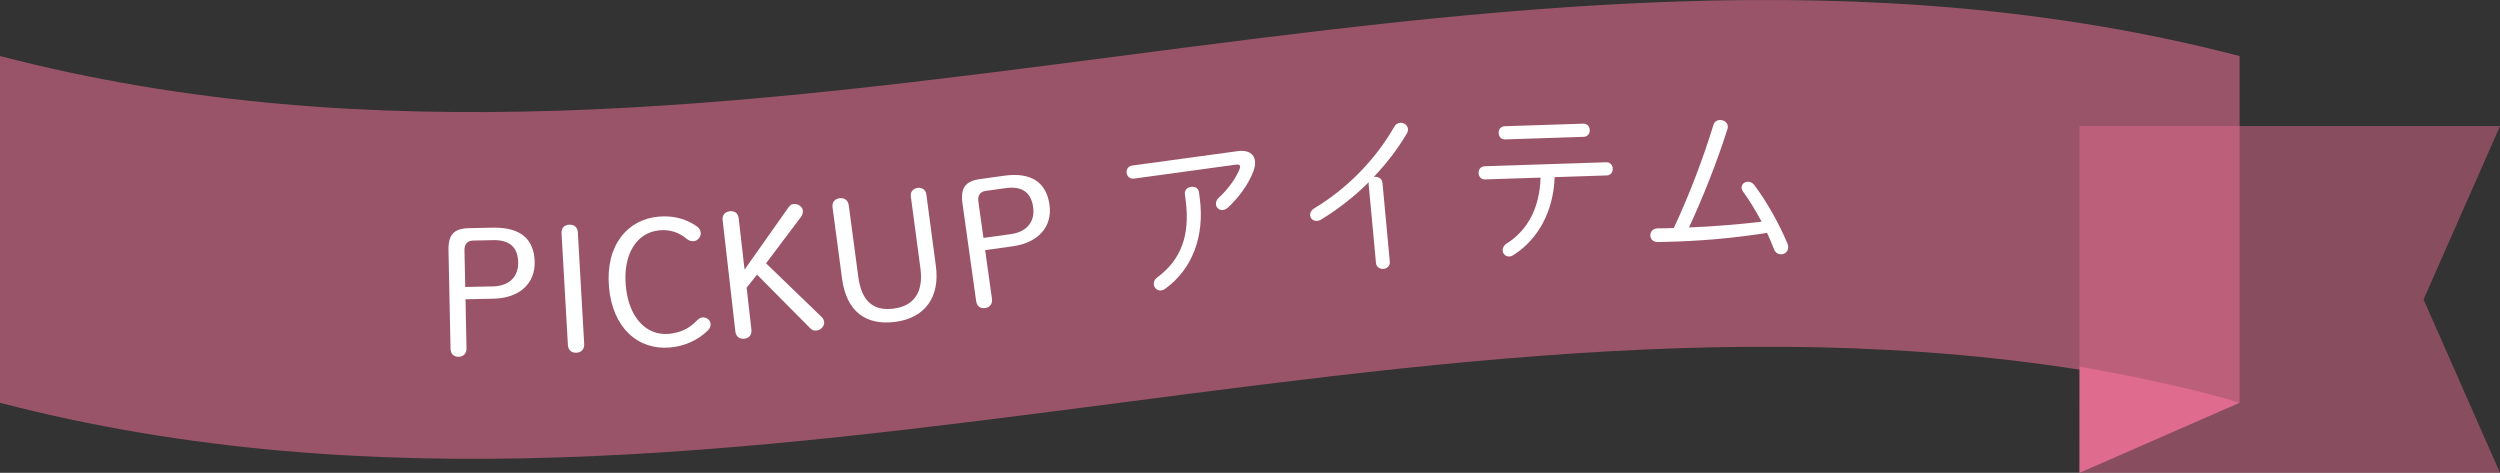 <svg width="460" height="87" viewBox="0 0 460 87" fill="none" xmlns="http://www.w3.org/2000/svg">
<rect x="0" y="0" width="460" height="87" fill="#333333" stroke="none"/>
<g clip-path="url(#clip0_22_2326)">
<path opacity="0.5" d="M460 23.201H445.934H382.633V87H445.934H460L445.934 55.101L460 23.201Z" fill="#DF6B8E"/>
<g opacity="0.6">
<path d="M412.079 74.112C274.719 38.385 137.36 109.839 0 74.112V10.313C137.36 46.041 274.719 -25.413 412.079 10.313C412.078 31.58 412.078 52.846 412.079 74.112Z" fill="#DF6B8E"/>
</g>
<path d="M412.079 74.112L382.633 87L382.646 67.475C382.646 67.475 400.934 70.593 412.079 74.112Z" fill="#DF6B8E"/>
<path d="M90.679 41.892C95.885 41.783 98.296 44.094 98.381 48.205C98.463 52.155 95.613 54.86 90.759 54.962L85.651 55.066L85.838 64.086C85.858 65.042 85.263 65.63 84.401 65.647C83.474 65.665 82.919 65.103 82.898 64.148L82.524 46.045C82.464 43.178 83.527 42.039 86.273 41.981L90.679 41.892ZM90.712 52.698C93.649 52.638 95.403 50.945 95.348 48.267C95.292 45.558 93.825 44.121 90.728 44.185L87.024 44.263C86.001 44.283 85.441 44.964 85.461 46.016L85.604 52.804L90.712 52.698Z" fill="white"/>
<path d="M103.324 42.924C103.268 41.97 103.812 41.396 104.737 41.343C105.63 41.291 106.268 41.799 106.321 42.755L107.489 63.29C107.545 64.242 106.97 64.851 106.076 64.9C105.151 64.953 104.545 64.413 104.492 63.459L103.324 42.924Z" fill="white"/>
<path d="M127.812 41.378C128.556 41.825 128.877 42.215 128.933 42.851C128.995 43.583 128.382 44.305 127.682 44.365C127.237 44.401 126.816 44.343 126.332 43.936C124.881 42.715 123.234 42.217 121.389 42.373C117.188 42.731 114.641 46.692 115.138 52.504C115.639 58.349 118.85 61.786 123.018 61.432C125.055 61.259 126.787 60.505 128.197 59.008C128.552 58.659 128.855 58.441 129.267 58.405C129.969 58.345 130.684 58.859 130.745 59.557C130.782 60.002 130.653 60.367 130.301 60.749C128.351 62.673 125.906 63.715 123.234 63.941C117.536 64.428 112.711 60.487 112.051 52.769C111.393 45.082 115.51 40.346 121.175 39.864C123.624 39.654 125.779 40.113 127.812 41.378Z" fill="white"/>
<path d="M145.084 38.155C145.362 37.77 145.598 37.581 146.011 37.537C146.835 37.441 147.647 38.055 147.718 38.689C147.765 39.103 147.682 39.497 147.348 39.953L140.952 48.449L151.186 58.33C151.475 58.619 151.602 58.895 151.642 59.242C151.727 59.971 151.072 60.718 150.31 60.807C149.802 60.865 149.438 60.776 149.109 60.429L139.292 50.533L137.379 52.933L138.257 60.636C138.367 61.588 137.861 62.222 136.972 62.324C136.051 62.429 135.414 61.924 135.305 60.972L132.969 40.529C132.86 39.579 133.37 38.974 134.29 38.869C135.182 38.769 135.815 39.241 135.922 40.193L136.998 49.606L145.084 38.155Z" fill="white"/>
<path d="M153.189 38.16C153.064 37.212 153.595 36.594 154.482 36.476C155.337 36.362 156.042 36.816 156.169 37.764L157.918 50.892C158.533 55.509 160.735 57.275 164.475 56.779C168.214 56.283 169.935 53.705 169.358 49.372L167.59 36.12C167.481 35.299 168.043 34.676 168.836 34.572C169.627 34.467 170.334 34.921 170.443 35.742L172.204 48.961C172.959 54.624 170.249 58.49 164.767 59.219C159.318 59.942 155.743 57.326 154.934 51.254L153.189 38.16Z" fill="white"/>
<path d="M184.711 32.339C189.87 31.62 192.54 33.631 193.11 37.706C193.658 41.623 191.145 44.646 186.333 45.317L181.267 46.025L182.52 54.964C182.654 55.912 182.13 56.563 181.276 56.683C180.358 56.812 179.741 56.319 179.607 55.371L177.095 37.426C176.699 34.583 177.619 33.328 180.342 32.948L184.711 32.339ZM186.019 43.075C188.932 42.668 190.474 40.78 190.102 38.124C189.727 35.439 188.098 34.185 185.027 34.614L181.356 35.126C180.342 35.266 179.866 36.009 180.013 37.052L180.955 43.78L186.019 43.075Z" fill="white"/>
<path d="M227.694 27.815C229.653 27.532 230.749 28.291 230.916 29.587C230.99 30.157 230.881 30.815 230.618 31.523C229.709 33.956 227.894 36.374 225.967 38.164C225.65 38.462 225.345 38.596 225.028 38.638C224.362 38.722 223.818 38.246 223.74 37.646C223.689 37.234 223.821 36.767 224.284 36.354C226.013 34.783 227.48 32.666 228.084 31.109C228.155 30.906 228.198 30.74 228.177 30.582C228.146 30.33 227.877 30.235 227.433 30.29L208.661 32.862C207.87 32.964 207.38 32.414 207.302 31.814C207.224 31.213 207.561 30.559 208.32 30.462L227.694 27.815ZM218.019 35.744C217.915 34.921 218.53 34.456 219.165 34.374C219.829 34.289 220.513 34.588 220.618 35.411L220.765 36.549C221.657 43.476 219.403 49.486 214.427 53.116C214.162 53.309 213.917 53.405 213.665 53.438C212.967 53.527 212.385 53.022 212.301 52.36C212.243 51.915 212.408 51.445 212.965 51.021C217.404 47.718 218.978 43.175 218.167 36.883L218.019 35.744Z" fill="white"/>
<path d="M251.832 33.929C251.819 33.769 251.839 33.64 251.859 33.511C249.216 36.158 246.252 38.453 243.185 40.339C242.913 40.524 242.632 40.615 242.378 40.637C241.645 40.704 241.117 40.21 241.063 39.636C241.021 39.16 241.262 38.658 241.901 38.28C247.829 34.716 253.051 29.427 256.557 23.301C256.804 22.861 257.201 22.634 257.615 22.594C258.282 22.532 259.001 23.01 259.066 23.711C259.091 23.964 259.053 24.256 258.857 24.56C257.167 27.443 255.075 30.134 252.764 32.561L252.955 32.543C253.593 32.483 254.299 32.835 254.379 33.693L255.725 48.147C255.799 48.938 255.202 49.412 254.564 49.472C253.929 49.53 253.254 49.176 253.18 48.382L251.832 33.929Z" fill="white"/>
<path d="M286.052 32.595C285.843 38.854 283.039 44.019 278.5 46.91C278.219 47.11 277.934 47.184 277.677 47.193C277.006 47.215 276.509 46.688 276.489 46.083C276.476 45.638 276.683 45.151 277.278 44.779C281.161 42.292 283.296 38.173 283.467 32.679L273.249 33.013C272.482 33.037 272.079 32.443 272.059 31.838C272.039 31.233 272.402 30.615 273.169 30.59L295.553 29.859C296.32 29.834 296.723 30.428 296.743 31.033C296.763 31.638 296.4 32.257 295.633 32.281L286.052 32.595ZM291.325 22.754C292.092 22.73 292.495 23.324 292.513 23.929C292.533 24.534 292.17 25.152 291.403 25.177L276.94 25.65C276.173 25.675 275.77 25.081 275.749 24.476C275.729 23.871 276.093 23.253 276.859 23.226L291.325 22.754Z" fill="white"/>
<path d="M324.139 40.791C323.094 38.849 321.951 36.936 320.759 35.306C320.551 35.008 320.44 34.714 320.453 34.459C320.487 33.853 321.055 33.406 321.692 33.442C322.076 33.462 322.481 33.644 322.811 34.076C325.107 37.141 327.322 41.091 328.851 44.719C328.993 45.015 329.042 45.304 329.029 45.56C328.984 46.354 328.32 46.83 327.649 46.794C327.139 46.765 326.642 46.483 326.392 45.798C326.027 44.855 325.604 43.84 325.144 42.857C318.661 43.845 313.163 44.343 306.275 44.512C306.018 44.53 305.154 44.546 304.931 44.535C304.037 44.486 303.625 43.856 303.658 43.22C303.692 42.615 304.14 42.032 305.036 42.017C306.027 42.008 307.021 41.999 307.982 41.954C310.772 36.007 313.386 29.156 315.256 23.035C315.454 22.341 316.014 22.051 316.589 22.083C317.289 22.123 317.966 22.639 317.924 23.402C317.917 23.528 317.877 23.655 317.839 23.782C315.983 29.65 313.344 36.34 310.772 41.852C315.227 41.678 319.695 41.314 324.139 40.791Z" fill="white"/>
</g>
<defs>
<clipPath id="clip0_22_2326">
<rect width="460" height="87" fill="white"/>
</clipPath>
</defs>
</svg>

